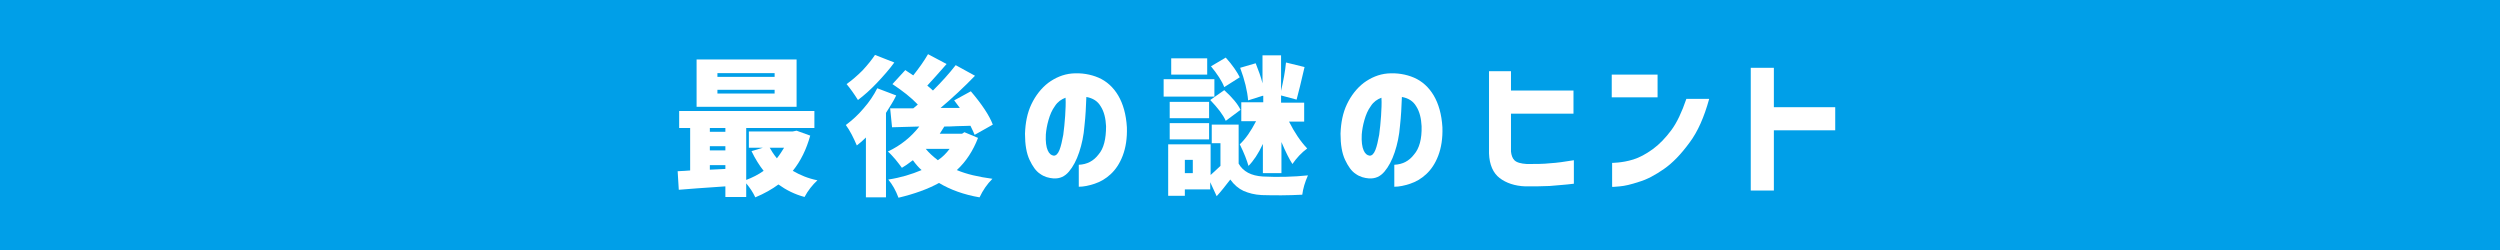 <?xml version="1.0" encoding="utf-8"?>
<!-- Generator: Adobe Illustrator 25.4.0, SVG Export Plug-In . SVG Version: 6.00 Build 0)  -->
<svg version="1.1" id="レイヤー_1" xmlns="http://www.w3.org/2000/svg" xmlns:xlink="http://www.w3.org/1999/xlink" x="0px"
	 y="0px" width="660px" height="66px" viewBox="0 0 660 66" style="enable-background:new 0 0 660 66;" xml:space="preserve">
<style type="text/css">
	.st0{fill:#1D95D4;}
	.st1{fill:#009FE8;}
	.st2{fill:#FFFFFF;}
</style>
<g>
	<g>
		<g>
			<rect class="st0" width="660" height="66"/>
		</g>
		<g>
			<rect class="st1" width="660" height="66"/>
		</g>
	</g>
	<g>
		<path class="st2" d="M210.3,34.5l3.6,1.3c-1,3.6-2.5,6.7-4.6,9.3c1.9,1.1,4,2,6.5,2.5c-1.3,1.2-2.5,2.7-3.4,4.4
			c-2.6-0.7-4.8-1.8-6.9-3.3c-1.6,1.2-3.7,2.4-6.1,3.4c-0.6-1.3-1.4-2.5-2.4-3.7v3.6h-5.5v-2.8c-5.9,0.4-10,0.7-12.3,0.9l-0.3-4.9
			c1.5-0.1,2.6-0.1,3.3-0.2V33.8h-2.9v-4.5h35.7v4.5H197v13.7c1.6-0.6,3.2-1.4,4.6-2.4c-1.1-1.4-2.2-3.1-3.2-5.2l3-0.9h-3.7v-4.3
			h11.6L210.3,34.5z M210.3,15.7v12.5h-26.4V15.7H210.3z M191.5,33.8h-4.1v1h4.1V33.8z M187.4,38.6v1.1h4.1v-1.1H187.4z M187.4,44.8
			l4.1-0.2v-1h-4.1V44.8z M204.5,20.3v-1h-15.1v1H204.5z M204.5,24.7v-1h-15.1v1H204.5z M207,39h-3.8c0.4,0.7,1,1.7,1.9,2.8
			C205.9,40.8,206.5,39.8,207,39z"/>
		<path class="st2" d="M231.6,23.3l5,1.9c-0.7,1.5-1.7,3-2.7,4.6v22.3h-5.3V36.3c-0.8,0.8-1.6,1.5-2.4,2.1c-0.9-2.1-1.8-3.9-2.9-5.4
			c1.6-1.2,3.2-2.6,4.7-4.4C229.5,26.9,230.7,25.1,231.6,23.3z M231,14.5l5.1,2c-1.3,1.8-2.9,3.6-4.6,5.4c-1.7,1.8-3.4,3.3-5,4.5
			c-1-1.6-2-3-3-4.2c1.4-1,2.8-2.2,4.2-3.6C229.1,17.1,230.2,15.7,231,14.5z M254.6,34.9l3.6,1.5c-1.3,3.4-3.2,6.3-5.6,8.5
			c2.6,1.1,5.7,1.8,9.4,2.3c-1.4,1.4-2.5,3-3.4,4.9c-4.1-0.7-7.7-2-10.7-3.8c-2.9,1.6-6.5,2.9-10.7,3.9c-0.7-1.9-1.6-3.5-2.7-4.8
			c3.3-0.5,6.2-1.4,8.8-2.5c-0.7-0.6-1.5-1.5-2.3-2.6c-1.3,1-2.2,1.6-2.9,2c-0.4-0.6-1-1.3-1.7-2.2c-0.8-0.9-1.4-1.6-2-2.1
			c3.4-1.6,6.1-3.8,8.3-6.6l-7.2,0.2l-0.5-5c2.6,0,4.6,0,6.1,0c0.3-0.2,0.6-0.5,1.2-1c-1.8-1.9-4-3.6-6.7-5.4l3.4-3.7
			c0.3,0.2,1,0.7,2.1,1.4c1.5-1.9,2.8-3.7,3.9-5.6l4.9,2.6c-2.1,2.4-3.8,4.3-5.1,5.7c0.6,0.5,1.1,0.9,1.5,1.3c2.3-2.3,4.3-4.5,6-6.7
			l5.1,2.8c-2.9,3-6,5.9-9.1,8.5l5.1,0c-0.9-1.2-1.4-1.9-1.5-2l4.4-2.4c2.9,3.4,4.9,6.4,5.8,8.8l-4.8,2.7c-0.2-0.5-0.6-1.4-1.1-2.4
			c-0.8,0-1.9,0.1-3.5,0.1c-1.5,0.1-2.7,0.1-3.4,0.1c-0.4,0.6-0.8,1.3-1.2,1.9h5.9L254.6,34.9z M250.7,39.3h-6.3c0.8,1,1.9,2,3.2,3
			C248.8,41.5,249.8,40.5,250.7,39.3z"/>
		<path class="st2" d="M292,33.3c-0.1-2-0.5-3.8-1.4-5.2c-0.8-1.4-2.1-2.2-3.8-2.5c-0.1,2.5-0.2,5-0.5,7.6c-0.2,2.6-0.7,4.9-1.4,7
			c-0.7,2.1-1.6,3.8-2.7,5.1s-2.4,1.9-4.1,1.8c-1.2-0.1-2.4-0.4-3.5-1.2c-1.1-0.7-2-2-2.8-3.7c-0.8-1.7-1.2-4-1.2-6.9
			c0.1-2.9,0.6-5.5,1.7-7.8c1.1-2.3,2.6-4.2,4.4-5.6c1.9-1.4,4-2.3,6.3-2.5c2.5-0.2,4.9,0.2,7,1.1c2.1,0.9,3.9,2.5,5.2,4.7
			s2.1,5,2.3,8.4c0.1,2.9-0.3,5.4-1.1,7.5c-0.8,2.1-1.9,3.7-3.2,4.9c-1.3,1.2-2.7,2-4.2,2.5c-1.5,0.5-2.9,0.8-4.2,0.8v-5.8
			c2.2-0.1,3.9-1,5.2-2.7C291.4,39.2,292,36.7,292,33.3z M278.2,41.1c0.6,0,1.1-0.5,1.5-1.5c0.4-1,0.7-2.4,1-4
			c0.2-1.6,0.4-3.3,0.5-5c0.1-1.8,0.2-3.3,0.1-4.8c-1.1,0.4-2.1,1.1-2.8,2.2c-0.8,1.1-1.3,2.3-1.7,3.7c-0.4,1.4-0.6,2.6-0.7,3.8
			c-0.1,1.9,0.1,3.3,0.5,4.2C277,40.6,277.5,41,278.2,41.1z"/>
		<path class="st2" d="M320.6,20.9v4.6h-13.4v-4.6H320.6z M327,32.9v10.3c1.2,2.1,3.3,3.2,6.4,3.4c4,0.2,8,0.1,11.9-0.3
			c-0.8,1.8-1.3,3.5-1.5,5.1c-3.7,0.2-7.3,0.2-10.7,0.1c-1.9-0.1-3.4-0.5-4.8-1.1c-1.3-0.6-2.5-1.6-3.5-3c-1.3,1.7-2.5,3.2-3.6,4.4
			l-1.7-3.7v1.9h-6.7v1.7h-4.4V38.1h11.2v8.1c0.7-0.6,1.5-1.4,2.6-2.4v-6h-2.3v-4.9H327z M319.2,26.9v4.3h-10.4v-4.3H319.2z
			 M308.8,36.8v-4.3h10.4v4.3H308.8z M318.7,15.4v4.3h-9.5v-4.3H318.7z M314.9,45.7v-3.5h-2.1v3.5H314.9z M319.5,26.4l3.7-2.6
			c2.2,2,3.6,3.7,4.3,5.2l-3.9,2.9C322.9,30.3,321.5,28.5,319.5,26.4z M327.3,20.4l-4.1,2.6c-0.6-1.6-1.8-3.4-3.5-5.5l3.9-2.3
			C325.4,17.2,326.6,19,327.3,20.4z M333.3,25.3l-3.8,1.2c-0.2-2.5-0.9-5.4-2.1-8.6l4.1-1.2c0.7,1.8,1.4,3.6,1.8,5.3v-7.4h4.9v9.4
			c0.6-2.7,1.1-5.2,1.3-7.5l4.9,1.2c-0.9,3.9-1.6,6.8-2.1,8.6l-4.1-1.1v1.9h6.1v5h-4c1.4,2.8,3,5.2,4.8,7.1
			c-1.5,1.1-2.8,2.5-3.9,4.1c-0.8-1.2-1.8-3.2-2.9-5.8v8.2h-4.9V38c-1.2,2.6-2.5,4.5-3.8,5.8c-0.4-1.4-1.1-3.3-2.3-5.7
			c1.5-1.4,2.9-3.4,4.3-6.1h-3.9v-5h5.8V25.3z"/>
		<path class="st2" d="M375.3,33.3c-0.1-2-0.5-3.8-1.4-5.2c-0.8-1.4-2.1-2.2-3.8-2.5c-0.1,2.5-0.2,5-0.5,7.6c-0.2,2.6-0.7,4.9-1.4,7
			c-0.7,2.1-1.6,3.8-2.7,5.1s-2.4,1.9-4.1,1.8c-1.2-0.1-2.4-0.4-3.5-1.2c-1.1-0.7-2-2-2.8-3.7c-0.8-1.7-1.2-4-1.2-6.9
			c0.1-2.9,0.6-5.5,1.7-7.8c1.1-2.3,2.6-4.2,4.4-5.6c1.9-1.4,4-2.3,6.3-2.5c2.5-0.2,4.9,0.2,7,1.1c2.1,0.9,3.9,2.5,5.2,4.7
			s2.1,5,2.3,8.4c0.1,2.9-0.3,5.4-1.1,7.5c-0.8,2.1-1.9,3.7-3.2,4.9c-1.3,1.2-2.7,2-4.2,2.5c-1.5,0.5-2.9,0.8-4.2,0.8v-5.8
			c2.2-0.1,3.9-1,5.2-2.7C374.7,39.2,375.4,36.7,375.3,33.3z M361.6,41.1c0.6,0,1.1-0.5,1.5-1.5c0.4-1,0.7-2.4,1-4
			c0.2-1.6,0.4-3.3,0.5-5c0.1-1.8,0.2-3.3,0.1-4.8c-1.1,0.4-2.1,1.1-2.8,2.2c-0.8,1.1-1.3,2.3-1.7,3.7c-0.4,1.4-0.6,2.6-0.7,3.8
			c-0.1,1.9,0.1,3.3,0.5,4.2C360.4,40.6,360.9,41,361.6,41.1z"/>
		<path class="st2" d="M393,18.8h5.9v5.1h16.5V30h-16.5v10c0.1,1,0.4,1.8,0.9,2.3c0.6,0.6,1.7,0.9,3.3,1c2.3,0,4.3,0,6.1-0.2
			c1.8-0.1,3.9-0.4,6.3-0.8v6.2c-2.3,0.3-4.4,0.4-6.4,0.6c-1.9,0.1-4.1,0.1-6.4,0.1c-2.8-0.1-5.1-0.9-6.8-2.2
			c-1.7-1.3-2.7-3.5-2.8-6.5V18.8z"/>
		<path class="st2" d="M425.5,25.7v-6h12.1v6H425.5z M451.2,26.2c-1.3,4.7-3,8.6-5.2,11.5c-2.2,3-4.4,5.3-6.7,6.9
			c-2.3,1.6-4.5,2.8-6.6,3.4c-2.1,0.7-3.8,1.1-5.1,1.2c-1.3,0.1-2,0.2-2,0.1V43c0,0,0.6,0,1.6-0.1c1-0.1,2.4-0.3,4-0.8
			c1.6-0.5,3.3-1.4,5.1-2.7c1.8-1.3,3.4-3,4.9-5c1.5-2,2.8-4.8,4-8.3H451.2z"/>
		<path class="st2" d="M462.2,50.3V17.9h6.1v10.4h16.2v6.1h-16.2v15.9H462.2z"/>
	</g>
</g>
</svg>
